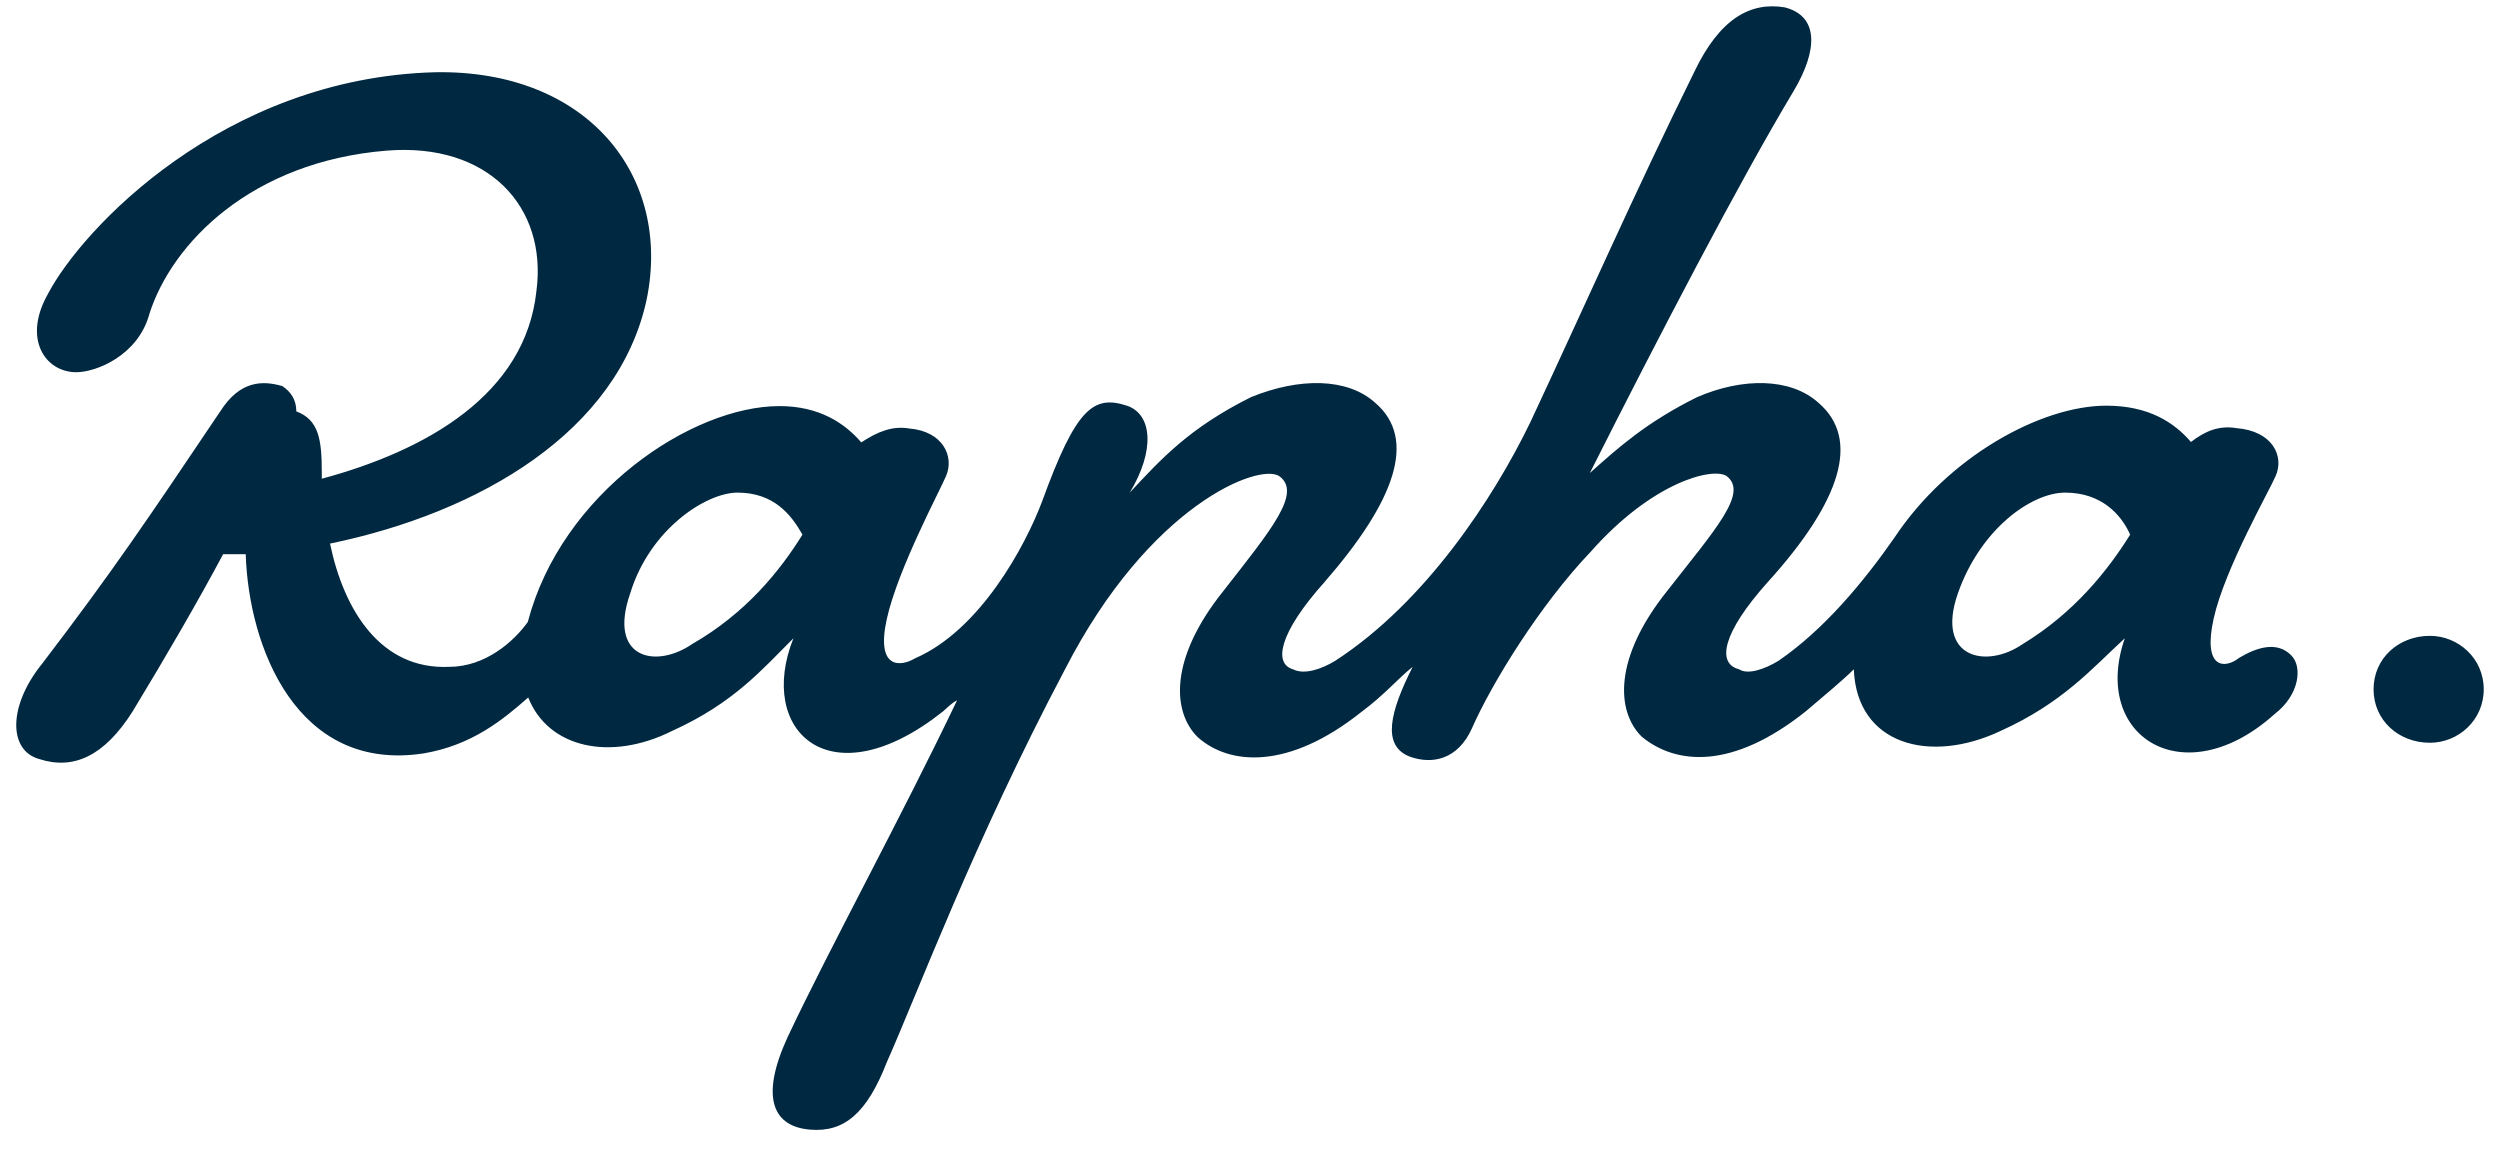 <svg xmlns="http://www.w3.org/2000/svg" width="89" height="41" viewBox="0 0 89 41" fill="none"><path d="M86.504 22.636C87.514 22.636 88.421 23.435 88.421 24.539C88.421 25.643 87.514 26.442 86.504 26.442C85.391 26.442 84.499 25.643 84.499 24.539C84.499 23.435 85.391 22.636 86.504 22.636ZM81.571 23.333C81.966 23.726 81.878 24.728 80.971 25.425C77.751 28.316 74.428 26.224 75.643 22.723C74.442 23.827 73.433 25.018 71.222 26.021C68.704 27.212 66.099 26.515 65.996 23.827C65.601 24.219 64.987 24.728 64.284 25.324C61.664 27.416 59.658 27.227 58.444 26.224C57.536 25.324 57.434 23.435 59.351 21.038C61.064 18.844 62.264 17.537 61.459 16.941C60.961 16.636 58.839 17.144 56.628 19.643C54.813 21.546 53.101 24.336 52.398 25.934C51.9 27.038 50.993 27.227 50.188 26.936C49.178 26.544 49.485 25.338 50.29 23.74C49.793 24.132 49.28 24.742 48.475 25.338C45.855 27.43 43.747 27.241 42.635 26.239C41.727 25.338 41.625 23.449 43.542 21.052C45.255 18.858 46.353 17.551 45.548 16.955C44.845 16.461 40.922 17.958 37.907 23.842C34.687 29.929 32.681 35.319 31.569 37.818C30.866 39.619 30.061 40.317 28.846 40.215C27.543 40.113 27.031 39.111 28.041 36.917C29.549 33.721 32.066 29.13 34.072 24.931C33.867 25.033 33.676 25.236 33.574 25.324C29.549 28.52 26.928 26.021 28.246 22.723C27.133 23.827 26.138 25.018 23.928 26.021C21.718 27.125 19.507 26.617 18.805 24.83C17.897 25.629 16.799 26.529 15.087 26.82C10.563 27.517 8.851 23.028 8.748 19.73H7.943C7.036 21.43 5.938 23.319 4.723 25.324C3.713 26.922 2.615 27.416 1.4 27.023C0.288 26.718 0.288 25.12 1.503 23.624C4.02 20.326 5.221 18.539 7.841 14.645C8.544 13.541 9.349 13.541 10.051 13.745C10.359 13.948 10.549 14.239 10.549 14.645C11.354 14.95 11.456 15.648 11.456 16.839V17.043C15.174 16.04 18.702 14.05 19.097 10.36C19.492 7.367 17.385 5.071 13.769 5.362C8.939 5.754 6.128 8.66 5.323 11.159C4.928 12.655 3.42 13.251 2.718 13.251C1.605 13.251 0.8 12.059 1.708 10.461C2.908 8.166 7.943 2.776 15.482 2.572C20.912 2.471 23.928 6.263 23.02 10.665C22.01 15.357 17.092 18.248 11.749 19.352C12.247 21.75 13.564 23.842 15.979 23.74C17.282 23.74 18.292 22.839 18.79 22.142C19.99 17.551 24.63 14.457 27.748 14.457C29.153 14.457 30.061 15.052 30.661 15.749C31.261 15.357 31.774 15.154 32.374 15.255C33.574 15.357 33.984 16.258 33.676 16.955C33.471 17.449 31.964 20.253 31.569 22.04C31.173 23.842 32.066 23.74 32.579 23.435C34.891 22.433 36.502 19.44 37.102 17.842C38.302 14.544 38.917 14.05 40.117 14.442C41.025 14.747 41.127 16.04 40.219 17.537C41.332 16.345 42.327 15.241 44.538 14.137C46.25 13.44 47.963 13.44 48.958 14.34C50.466 15.633 49.661 17.842 47.143 20.733C45.533 22.534 45.328 23.624 46.031 23.827C46.426 24.031 47.041 23.827 47.538 23.522C50.759 21.43 53.174 17.725 54.477 15.038C56.482 10.752 58.195 6.858 60.317 2.558C61.225 0.655 62.322 0.059 63.537 0.262C64.738 0.568 64.738 1.759 63.845 3.255C61.927 6.451 59.014 12.045 56.599 16.839C57.609 15.938 58.605 15.038 60.42 14.137C62.03 13.44 63.742 13.44 64.738 14.34C66.245 15.633 65.543 17.842 62.923 20.733C61.312 22.534 61.108 23.624 61.913 23.827C62.22 24.031 62.82 23.827 63.318 23.522C64.928 22.418 66.333 20.733 67.446 19.135C69.363 16.244 72.671 14.442 74.984 14.442C76.492 14.442 77.399 15.038 77.999 15.735C78.497 15.343 79.01 15.139 79.61 15.241C80.912 15.343 81.322 16.244 81.015 16.941C80.81 17.435 79.2 20.239 78.805 22.026C78.409 23.813 79.2 23.827 79.712 23.42C80.371 23.028 81.073 22.825 81.571 23.333ZM24.645 22.926C26.563 21.822 27.763 20.326 28.568 19.033C28.173 18.335 27.558 17.537 26.255 17.537C25.143 17.537 23.137 18.829 22.435 21.125C21.63 23.435 23.328 23.827 24.645 22.926ZM72.013 22.926C73.828 21.822 75.028 20.326 75.833 19.033C75.526 18.335 74.823 17.537 73.52 17.537C72.32 17.537 70.505 18.829 69.7 21.125C68.895 23.435 70.71 23.827 72.013 22.926Z" fill="#002840"></path></svg>